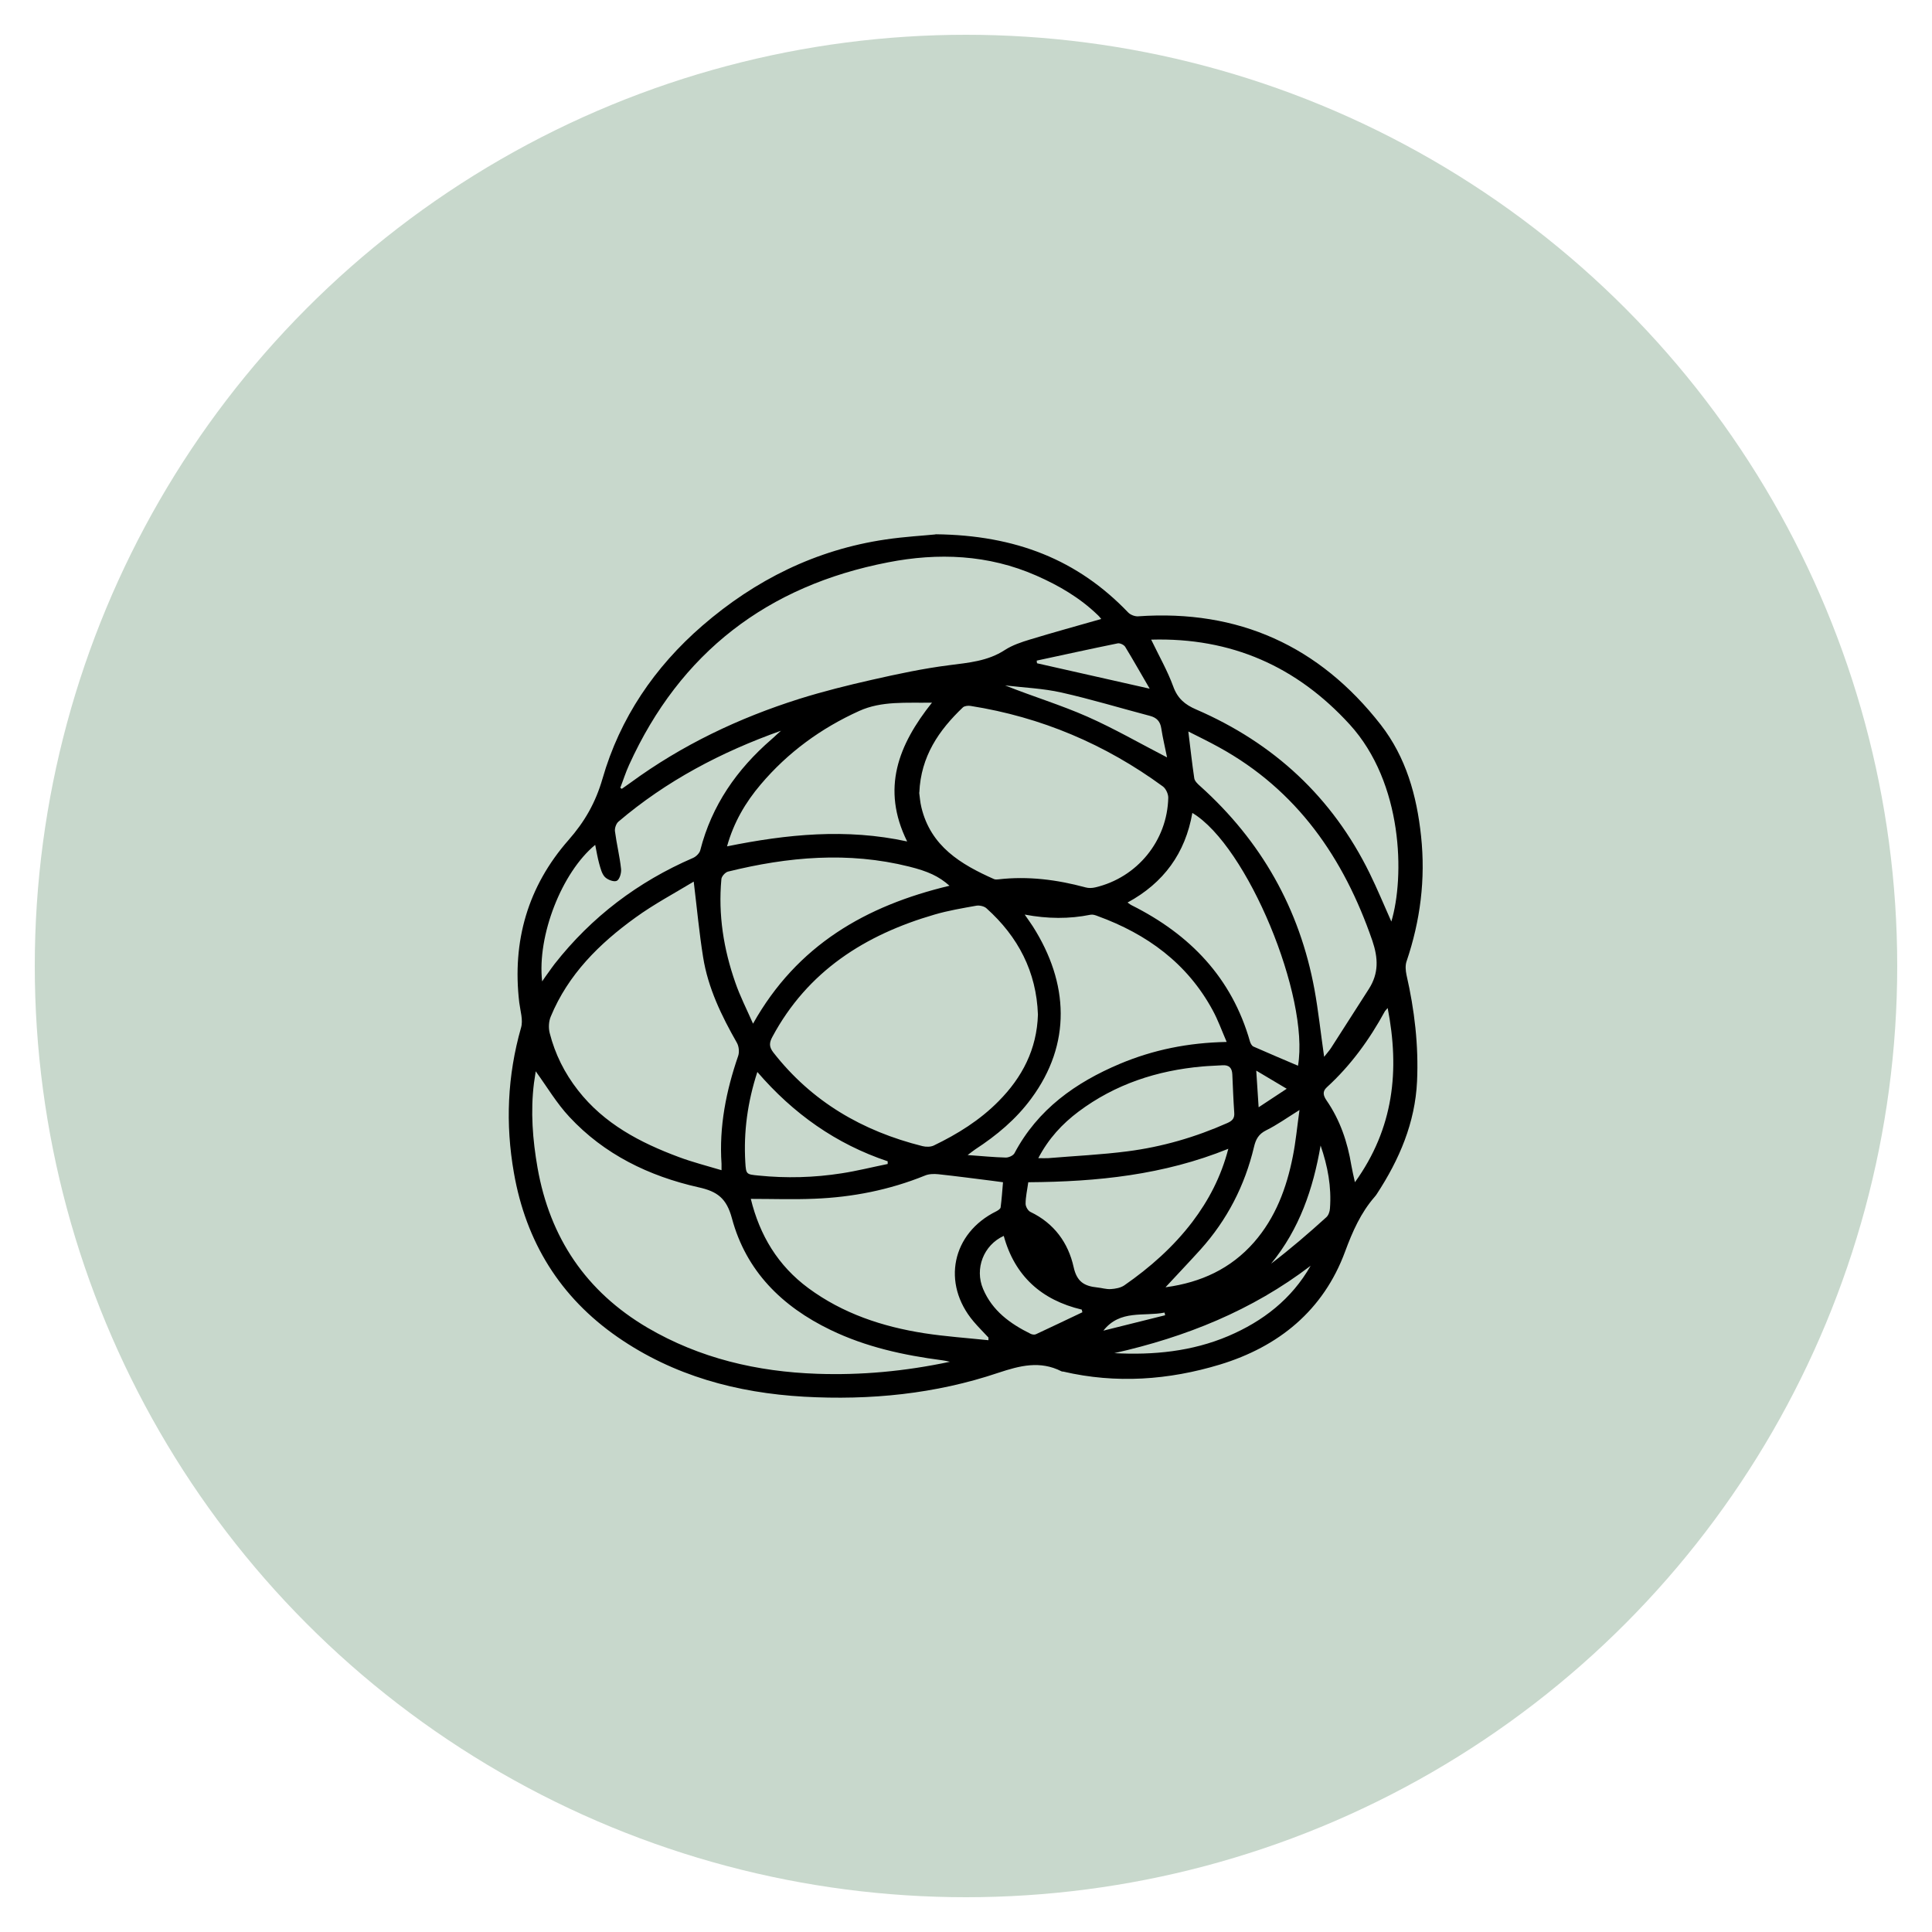 <svg viewBox="0 0 130 130" xmlns="http://www.w3.org/2000/svg" data-name="Calque 1" id="Calque_1">
  <defs>
    <style>
      .cls-1 {
        fill: #c8d8cc;
      }
    </style>
  </defs>
  <circle r="62.66" cy="65" cx="65" class="cls-1"></circle>
  <path d="M62.96,35.95c5.39.06,9.56,1.72,12.95,5.26.15.16.46.28.68.26,6.74-.47,12.18,1.99,16.32,7.3,1.7,2.19,2.42,4.76,2.71,7.49.31,2.9-.05,5.7-.98,8.44-.09.27-.06.61,0,.9.54,2.36.82,4.74.71,7.16-.13,2.79-1.19,5.26-2.7,7.57-.05.07-.09.14-.15.2-.94,1.08-1.49,2.33-1.99,3.68-1.46,3.97-4.48,6.41-8.43,7.61-3.44,1.04-6.98,1.3-10.54.47-.04,0-.09,0-.12-.02-1.44-.73-2.79-.38-4.24.1-4.24,1.43-8.64,1.86-13.09,1.61-4.5-.26-8.76-1.4-12.53-4.01-3.88-2.69-6.17-6.41-6.98-11.05-.58-3.29-.44-6.54.48-9.77.15-.51-.05-1.13-.12-1.69-.49-4.13.58-7.82,3.31-10.93,1.09-1.24,1.82-2.51,2.29-4.13,1.17-4.08,3.51-7.52,6.72-10.3,3.56-3.08,7.64-5.11,12.33-5.8,1.28-.19,2.58-.26,3.35-.34ZM69.84,68.27c-.1-2.88-1.33-5.24-3.46-7.15-.15-.14-.46-.21-.67-.18-.95.17-1.91.33-2.83.6-4.68,1.36-8.54,3.81-10.91,8.23-.21.39-.23.66.06,1.04,2.59,3.32,6,5.3,10.04,6.31.24.06.55.06.76-.04,1.6-.77,3.11-1.71,4.36-2.98,1.59-1.6,2.58-3.5,2.65-5.83ZM41.74,53.01s.07.05.1.07c.19-.14.39-.27.58-.41,3.47-2.54,7.29-4.36,11.38-5.65,1.6-.5,3.24-.91,4.88-1.28,1.72-.39,3.45-.76,5.19-.98,1.31-.17,2.59-.27,3.74-1.02.51-.33,1.11-.53,1.7-.71,1.58-.48,3.18-.92,4.79-1.38-.06-.07-.14-.18-.24-.27-1.2-1.16-2.61-1.98-4.13-2.65-3.23-1.42-6.61-1.55-9.98-.89-8.1,1.57-13.98,6.06-17.42,13.63-.23.5-.39,1.02-.59,1.53ZM36.05,72.07c-.03.24-.08.52-.12.8-.24,1.92-.09,3.82.24,5.71.83,4.71,3.27,8.33,7.4,10.76,3.52,2.06,7.37,2.96,11.42,3.1,2.95.1,5.86-.16,8.93-.81-.29-.06-.41-.09-.52-.1-2.6-.34-5.13-.89-7.51-2.04-3.28-1.58-5.69-3.97-6.64-7.51-.36-1.34-.97-1.81-2.25-2.09-3.33-.75-6.34-2.21-8.69-4.74-.86-.92-1.51-2.03-2.26-3.06ZM46.68,59.32c-1.32.8-2.68,1.52-3.92,2.42-2.43,1.75-4.53,3.83-5.7,6.66-.14.33-.16.77-.07,1.12.36,1.41,1,2.69,1.9,3.84,1.76,2.26,4.19,3.53,6.8,4.5.91.34,1.86.58,2.86.88,0-.23,0-.33,0-.43-.17-2.5.31-4.91,1.12-7.26.09-.26.05-.65-.09-.89-1.03-1.81-1.94-3.68-2.27-5.76-.26-1.62-.41-3.25-.63-5.07ZM61.85,53.33c.04.27.06.64.15,1,.63,2.62,2.65,3.83,4.88,4.82.09.04.2.03.3.02,1.99-.23,3.94.02,5.86.54.2.06.45.05.66,0,2.82-.66,4.85-3.14,4.91-6.04,0-.25-.16-.6-.36-.75-3.88-2.84-8.19-4.67-12.94-5.42-.16-.03-.4,0-.51.09-1.62,1.54-2.84,3.3-2.94,5.74ZM66.51,90.17v-.17c-.33-.36-.68-.7-1-1.08-2.17-2.56-1.46-5.95,1.54-7.42.11-.06.27-.16.28-.26.07-.54.11-1.09.16-1.69-.27-.04-.51-.07-.75-.1-1.2-.15-2.4-.31-3.61-.44-.29-.03-.63-.02-.89.09-2.39.97-4.88,1.46-7.44,1.56-1.41.06-2.82.01-4.28.01.6,2.45,1.82,4.49,3.88,6.01,2.32,1.71,4.98,2.59,7.79,3.03,1.43.22,2.88.32,4.32.47ZM82.54,70.11c-.34-.79-.59-1.49-.94-2.13-1.71-3.16-4.42-5.13-7.74-6.34-.15-.06-.33-.12-.48-.09-1.44.29-2.88.28-4.43-.01.23.34.4.56.55.8,2.42,3.81,2.61,7.9-.11,11.58-1.03,1.4-2.33,2.48-3.77,3.42-.14.09-.26.2-.51.38.97.07,1.77.15,2.57.17.2,0,.49-.13.58-.29,1.57-2.96,4.11-4.76,7.1-6.02,2.24-.94,4.58-1.42,7.18-1.47ZM77.46,43.04c.55,1.14,1.1,2.1,1.48,3.14.29.81.78,1.23,1.55,1.56,5.22,2.26,9.16,5.9,11.67,11.02.52,1.06.97,2.15,1.46,3.25.9-3,.8-9.31-2.8-13.26-3.57-3.91-7.97-5.86-13.35-5.71ZM89.1,71.11c.21-.27.35-.42.46-.59.85-1.33,1.7-2.66,2.55-3.98.67-1.05.63-2.07.23-3.25-1.92-5.56-5.06-10.12-10.32-13.01-.65-.36-1.33-.69-2.06-1.06.14,1.13.25,2.15.4,3.15.03.19.23.38.39.52,4.12,3.7,6.7,8.26,7.7,13.7.26,1.43.41,2.87.65,4.53ZM63.89,59.6c-.72-.64-1.44-.97-2.72-1.29-4.09-1.02-8.15-.66-12.19.34-.18.05-.43.32-.44.51-.22,2.39.15,4.71.94,6.96.31.9.75,1.76,1.19,2.76,2.97-5.29,7.6-7.94,13.22-9.28ZM87.34,71.71c.79-4.63-3.41-14.8-7.11-17.01-.47,2.71-1.93,4.71-4.36,6.03.12.08.2.15.29.19,3.91,1.96,6.73,4.87,7.95,9.17.04.12.12.28.23.33,1,.44,2.01.87,3,1.29ZM48.92,56.95c4.04-.82,8.02-1.22,12.12-.33-1.76-3.56-.59-6.5,1.67-9.34-1.73.03-3.38-.13-4.9.56-2.56,1.16-4.79,2.78-6.62,4.94-1.03,1.21-1.82,2.56-2.27,4.17ZM69.19,79.55c-.07.52-.18.98-.18,1.45,0,.19.16.47.33.55,1.59.76,2.54,2.08,2.9,3.7.22,1.01.73,1.29,1.59,1.38.31.03.61.13.91.11.31-.02.66-.08.91-.25,1.73-1.2,3.3-2.59,4.58-4.27,1.09-1.44,1.93-3.03,2.42-4.92-4.35,1.76-8.82,2.22-13.45,2.25ZM36.47,66.05c.2-.29.32-.47.45-.64.13-.18.26-.37.4-.55,2.49-3.17,5.61-5.53,9.31-7.13.21-.09.44-.32.49-.52.77-3.02,2.46-5.44,4.79-7.46.11-.09.21-.19.32-.29.11-.1.21-.19.32-.29-4.02,1.43-7.71,3.37-10.94,6.12-.15.13-.26.44-.23.65.11.85.32,1.68.41,2.53.03.27-.1.71-.29.8-.19.09-.62-.07-.8-.26-.21-.22-.29-.58-.38-.89-.11-.4-.18-.82-.27-1.27-2.25,1.85-3.92,6.12-3.57,9.19ZM69.86,77.93c.31,0,.49.01.67,0,1.78-.15,3.57-.23,5.34-.46,2.33-.3,4.57-.95,6.73-1.91.33-.15.48-.32.45-.69-.06-.86-.09-1.72-.13-2.58-.02-.43-.22-.64-.66-.61-.45.03-.9.04-1.35.08-3.05.27-5.87,1.19-8.34,3.04-1.09.82-2.01,1.8-2.71,3.14ZM59.73,78.33v-.19c-3.47-1.16-6.35-3.2-8.77-6.01-.66,2.03-.93,4.03-.81,6.07.05.82.06.82.89.9,1.87.19,3.74.14,5.59-.15,1.04-.16,2.07-.42,3.11-.63ZM78.43,86.61c-.07-.01,0,.01.05,0,2.32-.32,4.33-1.23,5.9-3.02,1.45-1.66,2.19-3.65,2.61-5.77.2-.99.29-2,.45-3.13-.85.53-1.52,1.01-2.25,1.37-.5.25-.69.6-.81,1.11-.62,2.61-1.81,4.92-3.61,6.92-.78.86-1.58,1.7-2.33,2.51ZM93.38,67.82c-.09.11-.15.16-.19.22-1.04,1.91-2.3,3.65-3.91,5.12-.32.29-.23.57-.03.87.92,1.33,1.42,2.81,1.68,4.39.06.34.14.68.24,1.13,2.62-3.64,3.02-7.54,2.2-11.74ZM72.83,88.3c-.01-.06-.03-.12-.04-.18-2.71-.64-4.51-2.26-5.25-4.96-1.36.62-1.97,2.21-1.39,3.57.62,1.47,1.82,2.34,3.2,3.02.1.05.25.07.35.03,1.05-.49,2.1-.99,3.15-1.49ZM74.98,91.05c2.63.14,5.22-.11,7.67-1.15,2.32-.99,4.26-2.48,5.54-4.73-3.94,3.01-8.41,4.8-13.21,5.88ZM78.53,50.97c-.13-.66-.29-1.3-.39-1.96-.07-.47-.31-.72-.76-.84-1.98-.52-3.95-1.12-5.95-1.57-1.24-.28-2.53-.33-3.8-.48,1.85.74,3.74,1.31,5.53,2.1,1.81.8,3.54,1.8,5.38,2.75ZM69.76,44.46c0,.06.01.12.02.17,2.48.56,4.96,1.12,7.58,1.71-.58-.99-1.1-1.92-1.65-2.82-.08-.13-.35-.26-.5-.23-1.82.37-3.63.77-5.45,1.16ZM88.86,77.08c-.5,2.91-1.42,5.62-3.33,7.95,1.3-.99,2.52-2.04,3.71-3.12.15-.13.24-.39.25-.6.11-1.45-.15-2.84-.63-4.23ZM84.7,74.5c.66-.43,1.2-.79,1.88-1.24-.74-.44-1.35-.8-2.05-1.22.06.86.1,1.57.16,2.46ZM74.23,89.54c1.39-.35,2.78-.69,4.17-1.04l-.04-.18c-1.4.28-2.99-.22-4.12,1.22Z"></path>
</svg>